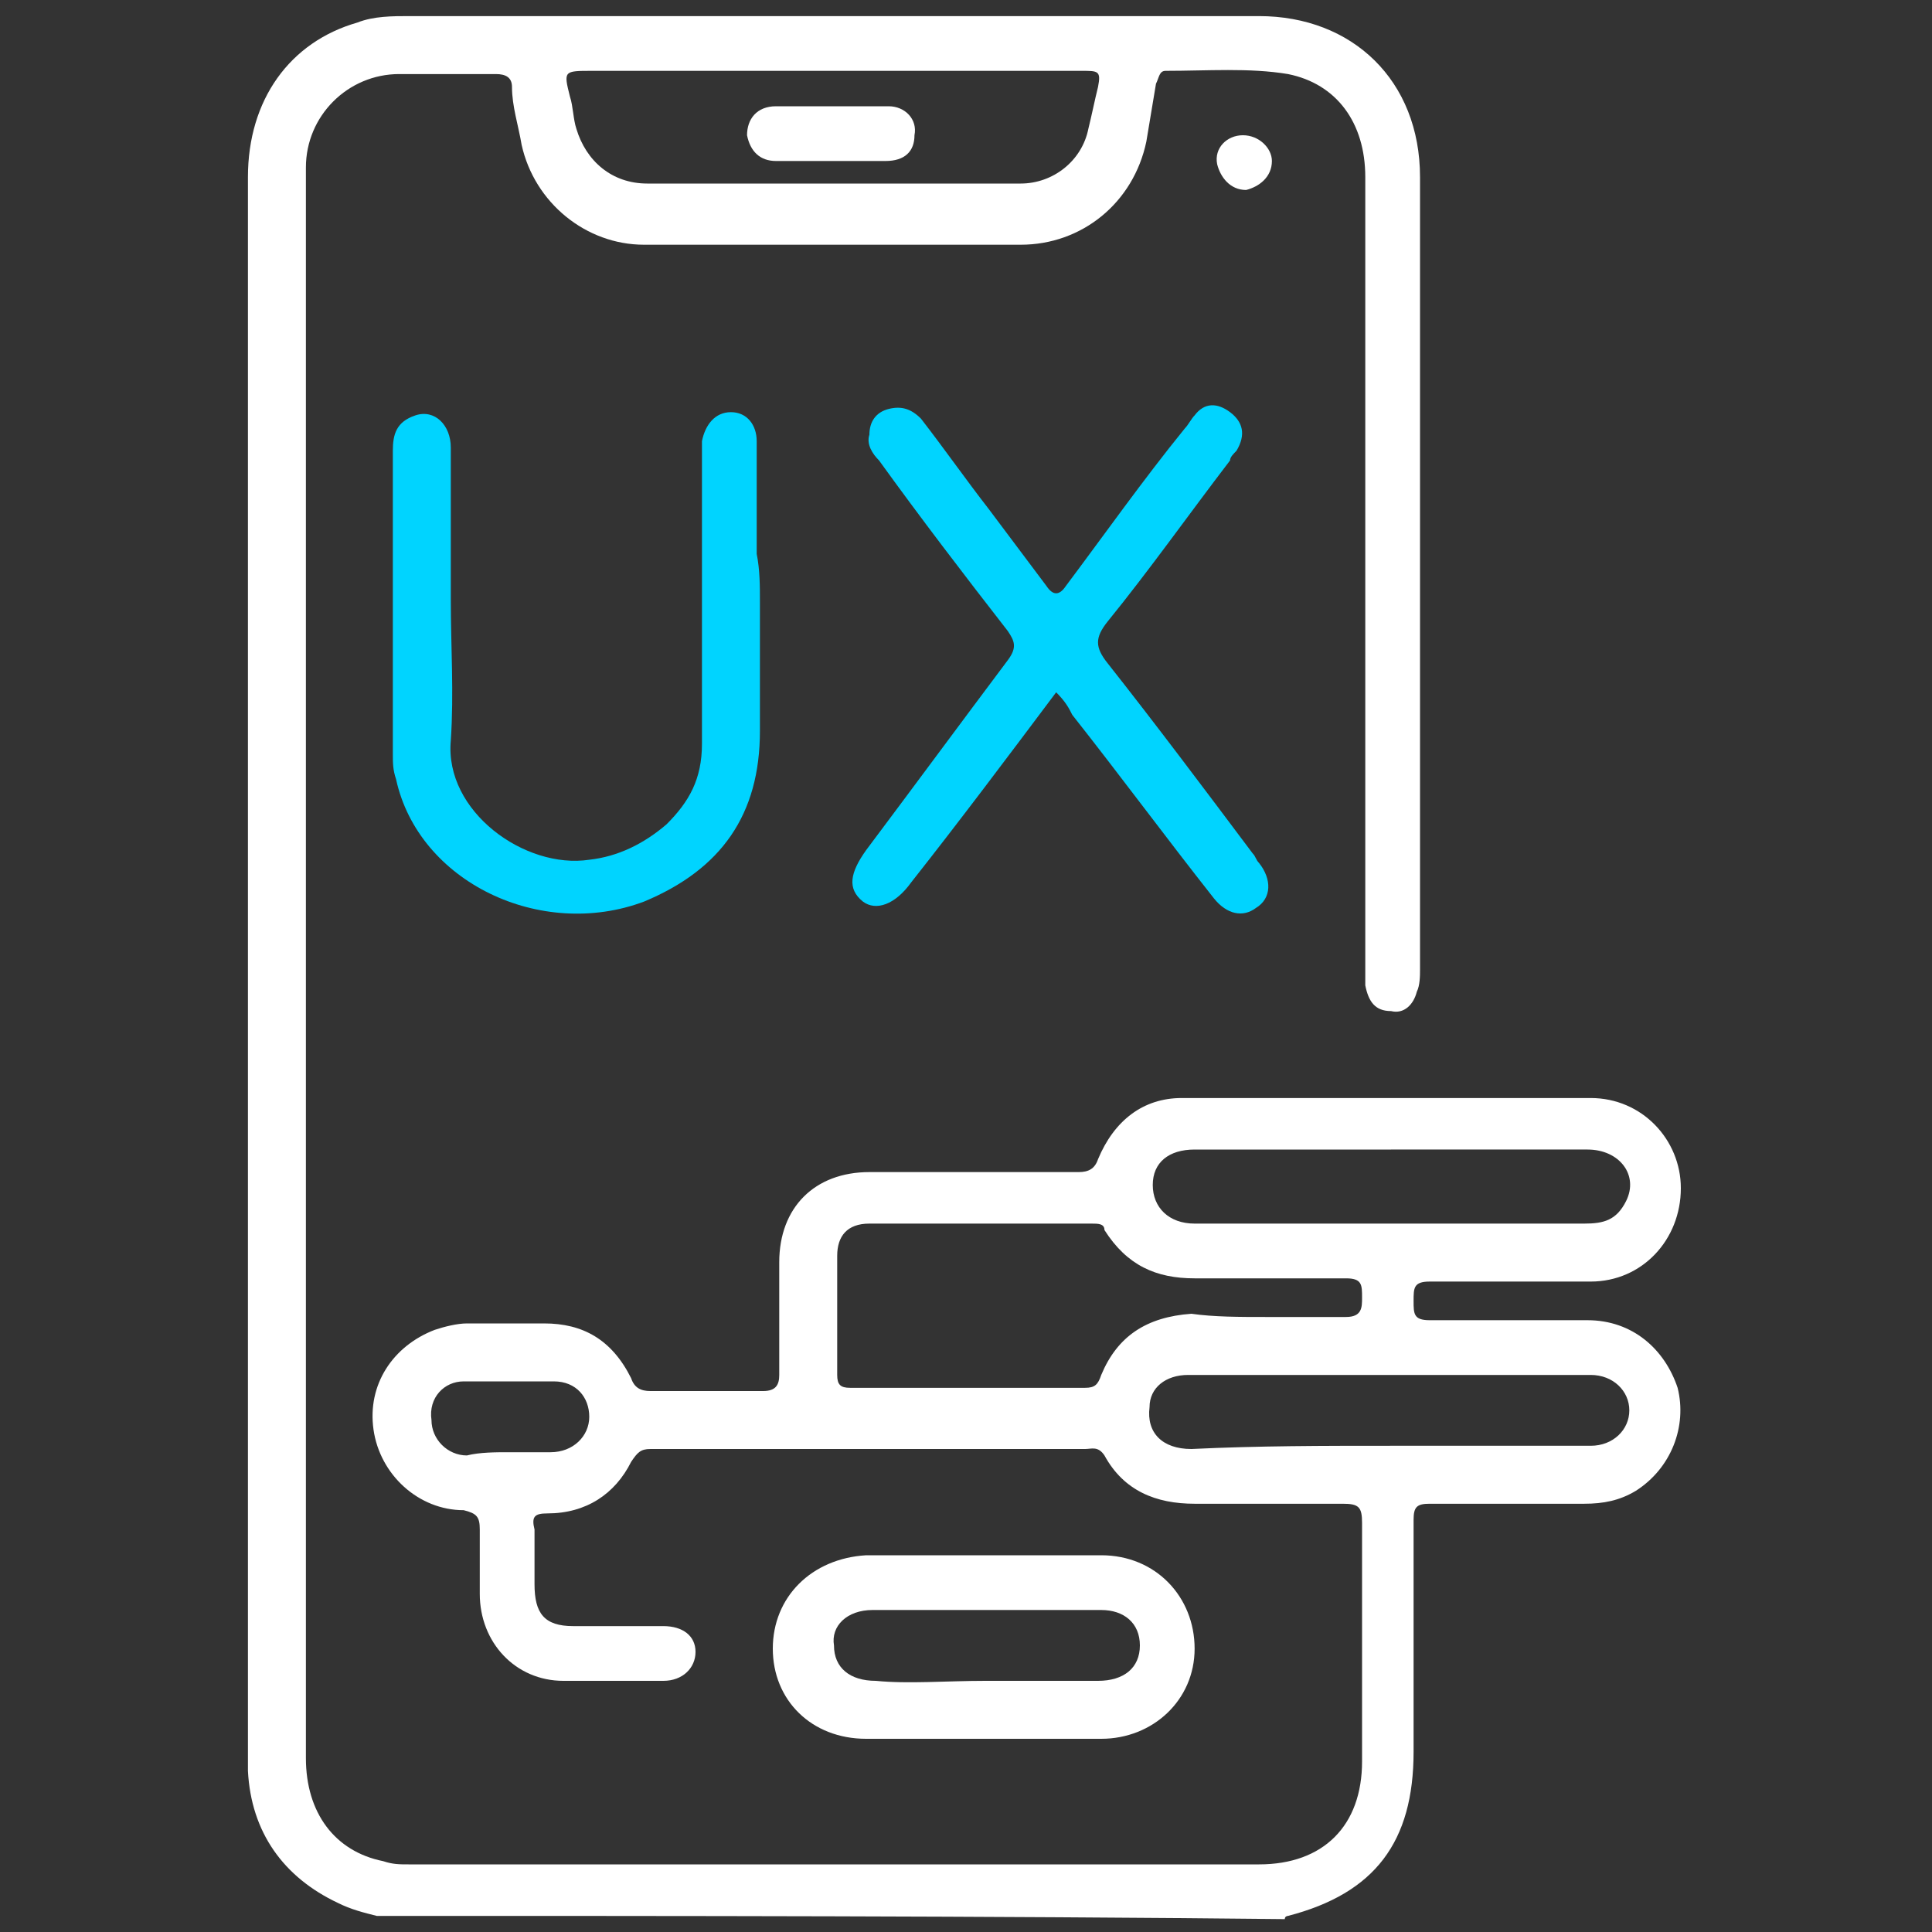 <?xml version="1.0" encoding="utf-8"?>
<!-- Generator: Adobe Illustrator 27.7.0, SVG Export Plug-In . SVG Version: 6.00 Build 0)  -->
<svg version="1.1" id="Layer_1" xmlns="http://www.w3.org/2000/svg" xmlns:xlink="http://www.w3.org/1999/xlink" x="0px" y="0px"
	 viewBox="0 0 60 60" style="enable-background:new 0 0 60 60;" xml:space="preserve">
<rect x="0" y="0" width="60" height="60" fill="#333333" stroke="none"/>
<style type="text/css">
	.st0{fill:#FFFFFF;}
	.st1{fill:#00D4FF;}
</style>
<g>
	<path class="st0" d="M11.7,59.5c-0.4-0.1-0.8-0.2-1.2-0.4c-1.7-0.8-2.7-2.2-2.8-4.1c0-0.2,0-0.3,0-0.5c0-16.3,0-32.6,0-49
		c0-2.4,1.3-4.2,3.4-4.8c0.5-0.2,1.1-0.2,1.6-0.2c8.8,0,17.6,0,26.4,0c2.9,0,5,2,5,5c0,4.5,0,9.1,0,13.6c0,3.7,0,7.3,0,11
		c0,0.2,0,0.5-0.1,0.7c-0.1,0.4-0.4,0.7-0.8,0.6c-0.5,0-0.7-0.3-0.8-0.8c0-0.2,0-0.4,0-0.6c0-8.2,0-16.3,0-24.5
		c0-1.7-0.9-2.9-2.4-3.2c-1.2-0.2-2.5-0.1-3.8-0.1c-0.2,0-0.2,0.2-0.3,0.4c-0.1,0.6-0.2,1.2-0.3,1.8c-0.4,1.9-2,3.2-3.9,3.2
		c-3.9,0-7.8,0-11.7,0c-1.8,0-3.4-1.3-3.8-3.1c-0.1-0.6-0.3-1.2-0.3-1.8c0-0.3-0.2-0.4-0.5-0.4c-1,0-2,0-3,0c-1.6,0-2.9,1.3-2.9,2.9
		c0,0.1,0,0.3,0,0.4c0,16.3,0,32.6,0,49c0,1.7,0.9,2.9,2.4,3.2c0.3,0.1,0.5,0.1,0.8,0.1c8.8,0,17.6,0,26.4,0c2,0,3.2-1.2,3.2-3.2
		c0-2.5,0-4.9,0-7.4c0-0.5-0.1-0.6-0.6-0.6c-1.5,0-3,0-4.6,0c-1.2,0-2.2-0.4-2.8-1.5c-0.2-0.3-0.4-0.2-0.6-0.2c-3.5,0-6.9,0-10.4,0
		c-1,0-2.1,0-3.1,0c-0.3,0-0.4,0.1-0.6,0.4c-0.5,1-1.4,1.6-2.6,1.6c-0.4,0-0.5,0.1-0.4,0.5c0,0.6,0,1.2,0,1.7c0,0.9,0.3,1.3,1.2,1.3
		c0.9,0,1.8,0,2.8,0c0.6,0,1,0.3,1,0.8c0,0.5-0.4,0.9-1,0.9c-1,0-2.1,0-3.1,0c-1.5,0-2.6-1.2-2.6-2.7c0-0.7,0-1.3,0-2
		c0-0.4-0.1-0.5-0.5-0.6c-1.4,0-2.6-1.1-2.8-2.5c-0.2-1.4,0.6-2.6,1.9-3.1c0.3-0.1,0.7-0.2,1-0.2c0.8,0,1.6,0,2.4,0
		c1.2,0,2.1,0.5,2.7,1.7c0.1,0.3,0.3,0.4,0.6,0.4c1.2,0,2.3,0,3.5,0c0.4,0,0.5-0.2,0.5-0.5c0-1.2,0-2.3,0-3.5c0-1.7,1.1-2.8,2.8-2.8
		c2.2,0,4.3,0,6.5,0c0.3,0,0.5-0.1,0.6-0.4c0.5-1.2,1.4-1.9,2.6-1.9c4.2,0,8.4,0,12.7,0c1.6,0,2.8,1.3,2.8,2.8
		c0,1.6-1.2,2.9-2.8,2.9c-1.7,0-3.3,0-5,0c-0.5,0-0.5,0.2-0.5,0.6c0,0.4,0,0.6,0.5,0.6c1.6,0,3.3,0,4.9,0c1.4,0,2.4,0.9,2.8,2.1
		c0.3,1.2-0.2,2.5-1.3,3.2c-0.5,0.3-1,0.4-1.6,0.4c-1.6,0-3.2,0-4.8,0c-0.4,0-0.5,0.1-0.5,0.5c0,2.4,0,4.8,0,7.2
		c0,2.8-1.2,4.4-3.9,5.1c0,0-0.1,0-0.1,0.1C30.6,59.5,21.1,59.5,11.7,59.5z M39.3,40.9c0.8,0,1.7,0,2.5,0c0.5,0,0.5-0.3,0.5-0.6
		c0-0.4,0-0.6-0.5-0.6c-1.6,0-3.1,0-4.7,0c-1.2,0-2.1-0.4-2.8-1.5C34.3,38,34.1,38,33.9,38c-2.3,0-4.6,0-6.9,0c-0.7,0-1,0.4-1,1
		c0,1.2,0,2.5,0,3.7c0,0.3,0.1,0.4,0.4,0.4c2.4,0,4.8,0,7.3,0c0.3,0,0.4-0.1,0.5-0.4c0.5-1.2,1.4-1.8,2.8-1.9
		C37.7,40.9,38.5,40.9,39.3,40.9z M25.9,2.2c-2.5,0-5,0-7.5,0c-0.9,0-0.9,0-0.7,0.8c0.1,0.3,0.1,0.7,0.2,1c0.3,1,1.1,1.7,2.2,1.7
		c3.9,0,7.8,0,11.6,0c1,0,1.9-0.7,2.1-1.7c0.1-0.4,0.2-0.9,0.3-1.3c0.1-0.5,0-0.5-0.5-0.5C31,2.2,28.5,2.2,25.9,2.2z M43.2,35.7
		c-2,0-4.1,0-6.1,0c-0.8,0-1.3,0.4-1.3,1.1c0,0.7,0.5,1.2,1.3,1.2c1.2,0,2.4,0,3.6,0c2.8,0,5.7,0,8.5,0c0.6,0,1-0.1,1.3-0.7
		c0.4-0.8-0.2-1.6-1.2-1.6C47.3,35.7,45.2,35.7,43.2,35.7z M43.2,44.9c2.1,0,4.1,0,6.2,0c0.7,0,1.2-0.5,1.2-1.1
		c0-0.6-0.5-1.1-1.2-1.1c-0.2,0-0.3,0-0.5,0c-2.8,0-5.7,0-8.5,0c-1.2,0-2.3,0-3.5,0c-0.7,0-1.2,0.4-1.2,1c-0.1,0.8,0.4,1.3,1.3,1.3
		C39.1,44.9,41.1,44.9,43.2,44.9z M15.8,45.1c0.4,0,0.8,0,1.3,0c0.7,0,1.2-0.5,1.2-1.1c0-0.6-0.4-1.1-1.1-1.1c-0.9,0-1.8,0-2.8,0
		c-0.6,0-1.1,0.5-1,1.2c0,0.6,0.5,1.1,1.1,1.1C14.9,45.1,15.4,45.1,15.8,45.1z"/>
	<path class="st1" d="M32.8,21.5c-1.5,2-3,4-4.5,5.9c-0.5,0.7-1.1,0.9-1.5,0.6c-0.5-0.4-0.4-0.9,0.1-1.6c1.5-2,2.9-3.9,4.4-5.9
		c0.3-0.4,0.2-0.6,0-0.9c-1.4-1.8-2.7-3.5-4-5.3c-0.2-0.2-0.4-0.5-0.3-0.8c0-0.4,0.2-0.7,0.6-0.8c0.4-0.1,0.7,0,1,0.3
		c0.7,0.9,1.4,1.9,2.1,2.8c0.6,0.8,1.2,1.6,1.8,2.4c0.2,0.3,0.4,0.3,0.6,0c1.2-1.6,2.4-3.3,3.7-4.9c0.1-0.1,0.2-0.3,0.3-0.4
		c0.3-0.4,0.7-0.4,1.1-0.1c0.4,0.3,0.5,0.7,0.2,1.2c-0.1,0.1-0.2,0.2-0.2,0.3c-1.3,1.7-2.5,3.4-3.8,5c-0.4,0.5-0.4,0.8,0,1.3
		c1.5,1.9,3,3.9,4.5,5.9c0.1,0.1,0.1,0.2,0.2,0.3c0.4,0.5,0.4,1.1-0.1,1.4c-0.4,0.3-0.9,0.2-1.3-0.3c-1.5-1.9-2.9-3.8-4.4-5.7
		C33.2,22,33.1,21.8,32.8,21.5z"/>
	<path class="st1" d="M23.6,18.7c0,1.3,0,2.6,0,4c0,2.6-1.2,4.3-3.6,5.3c-3.2,1.2-7-0.6-7.7-3.8c-0.1-0.3-0.1-0.5-0.1-0.8
		c0-3.1,0-6.3,0-9.4c0-0.5,0.1-0.9,0.7-1.1c0.6-0.2,1.1,0.3,1.1,1c0,1.6,0,3.1,0,4.7c0,1.5,0.1,2.9,0,4.4c-0.2,2.2,2.3,4,4.3,3.7
		c0.9-0.1,1.7-0.5,2.4-1.1c0.7-0.7,1.1-1.4,1.1-2.5c0-3,0-5.9,0-8.9c0-0.2,0-0.3,0-0.5c0.1-0.5,0.4-0.9,0.9-0.9
		c0.5,0,0.8,0.4,0.8,0.9c0,1.2,0,2.3,0,3.5C23.6,17.7,23.6,18.2,23.6,18.7z"/>
	<path class="st0" d="M30.5,54c-1.2,0-2.4,0-3.6,0c-1.7,0-2.9-1.2-2.9-2.8c0-1.6,1.2-2.8,2.9-2.9c2.4,0,4.8,0,7.3,0
		c1.7,0,2.9,1.3,2.9,2.9c0,1.6-1.3,2.8-2.9,2.8C33,54,31.8,54,30.5,54z M30.6,52.2c1.2,0,2.3,0,3.5,0c0.8,0,1.3-0.4,1.3-1.1
		c0-0.7-0.5-1.1-1.2-1.1c-2.4,0-4.7,0-7.1,0c-0.8,0-1.3,0.5-1.2,1.1c0,0.7,0.5,1.1,1.3,1.1C28.2,52.3,29.4,52.2,30.6,52.2z"/>
	<path class="st0" d="M38.6,4.2c0.5,0,0.9,0.4,0.9,0.8c0,0.5-0.4,0.8-0.8,0.9c-0.5,0-0.8-0.4-0.9-0.8C37.7,4.6,38.1,4.2,38.6,4.2z"
		/>
	<path class="st0" d="M25.8,5c-0.6,0-1.1,0-1.7,0c-0.5,0-0.8-0.3-0.9-0.8c0-0.5,0.3-0.9,0.9-0.9c1.2,0,2.3,0,3.5,0
		c0.5,0,0.9,0.4,0.8,0.9c0,0.5-0.3,0.8-0.9,0.8C27,5,26.4,5,25.8,5z"/>
</g>
</svg>
